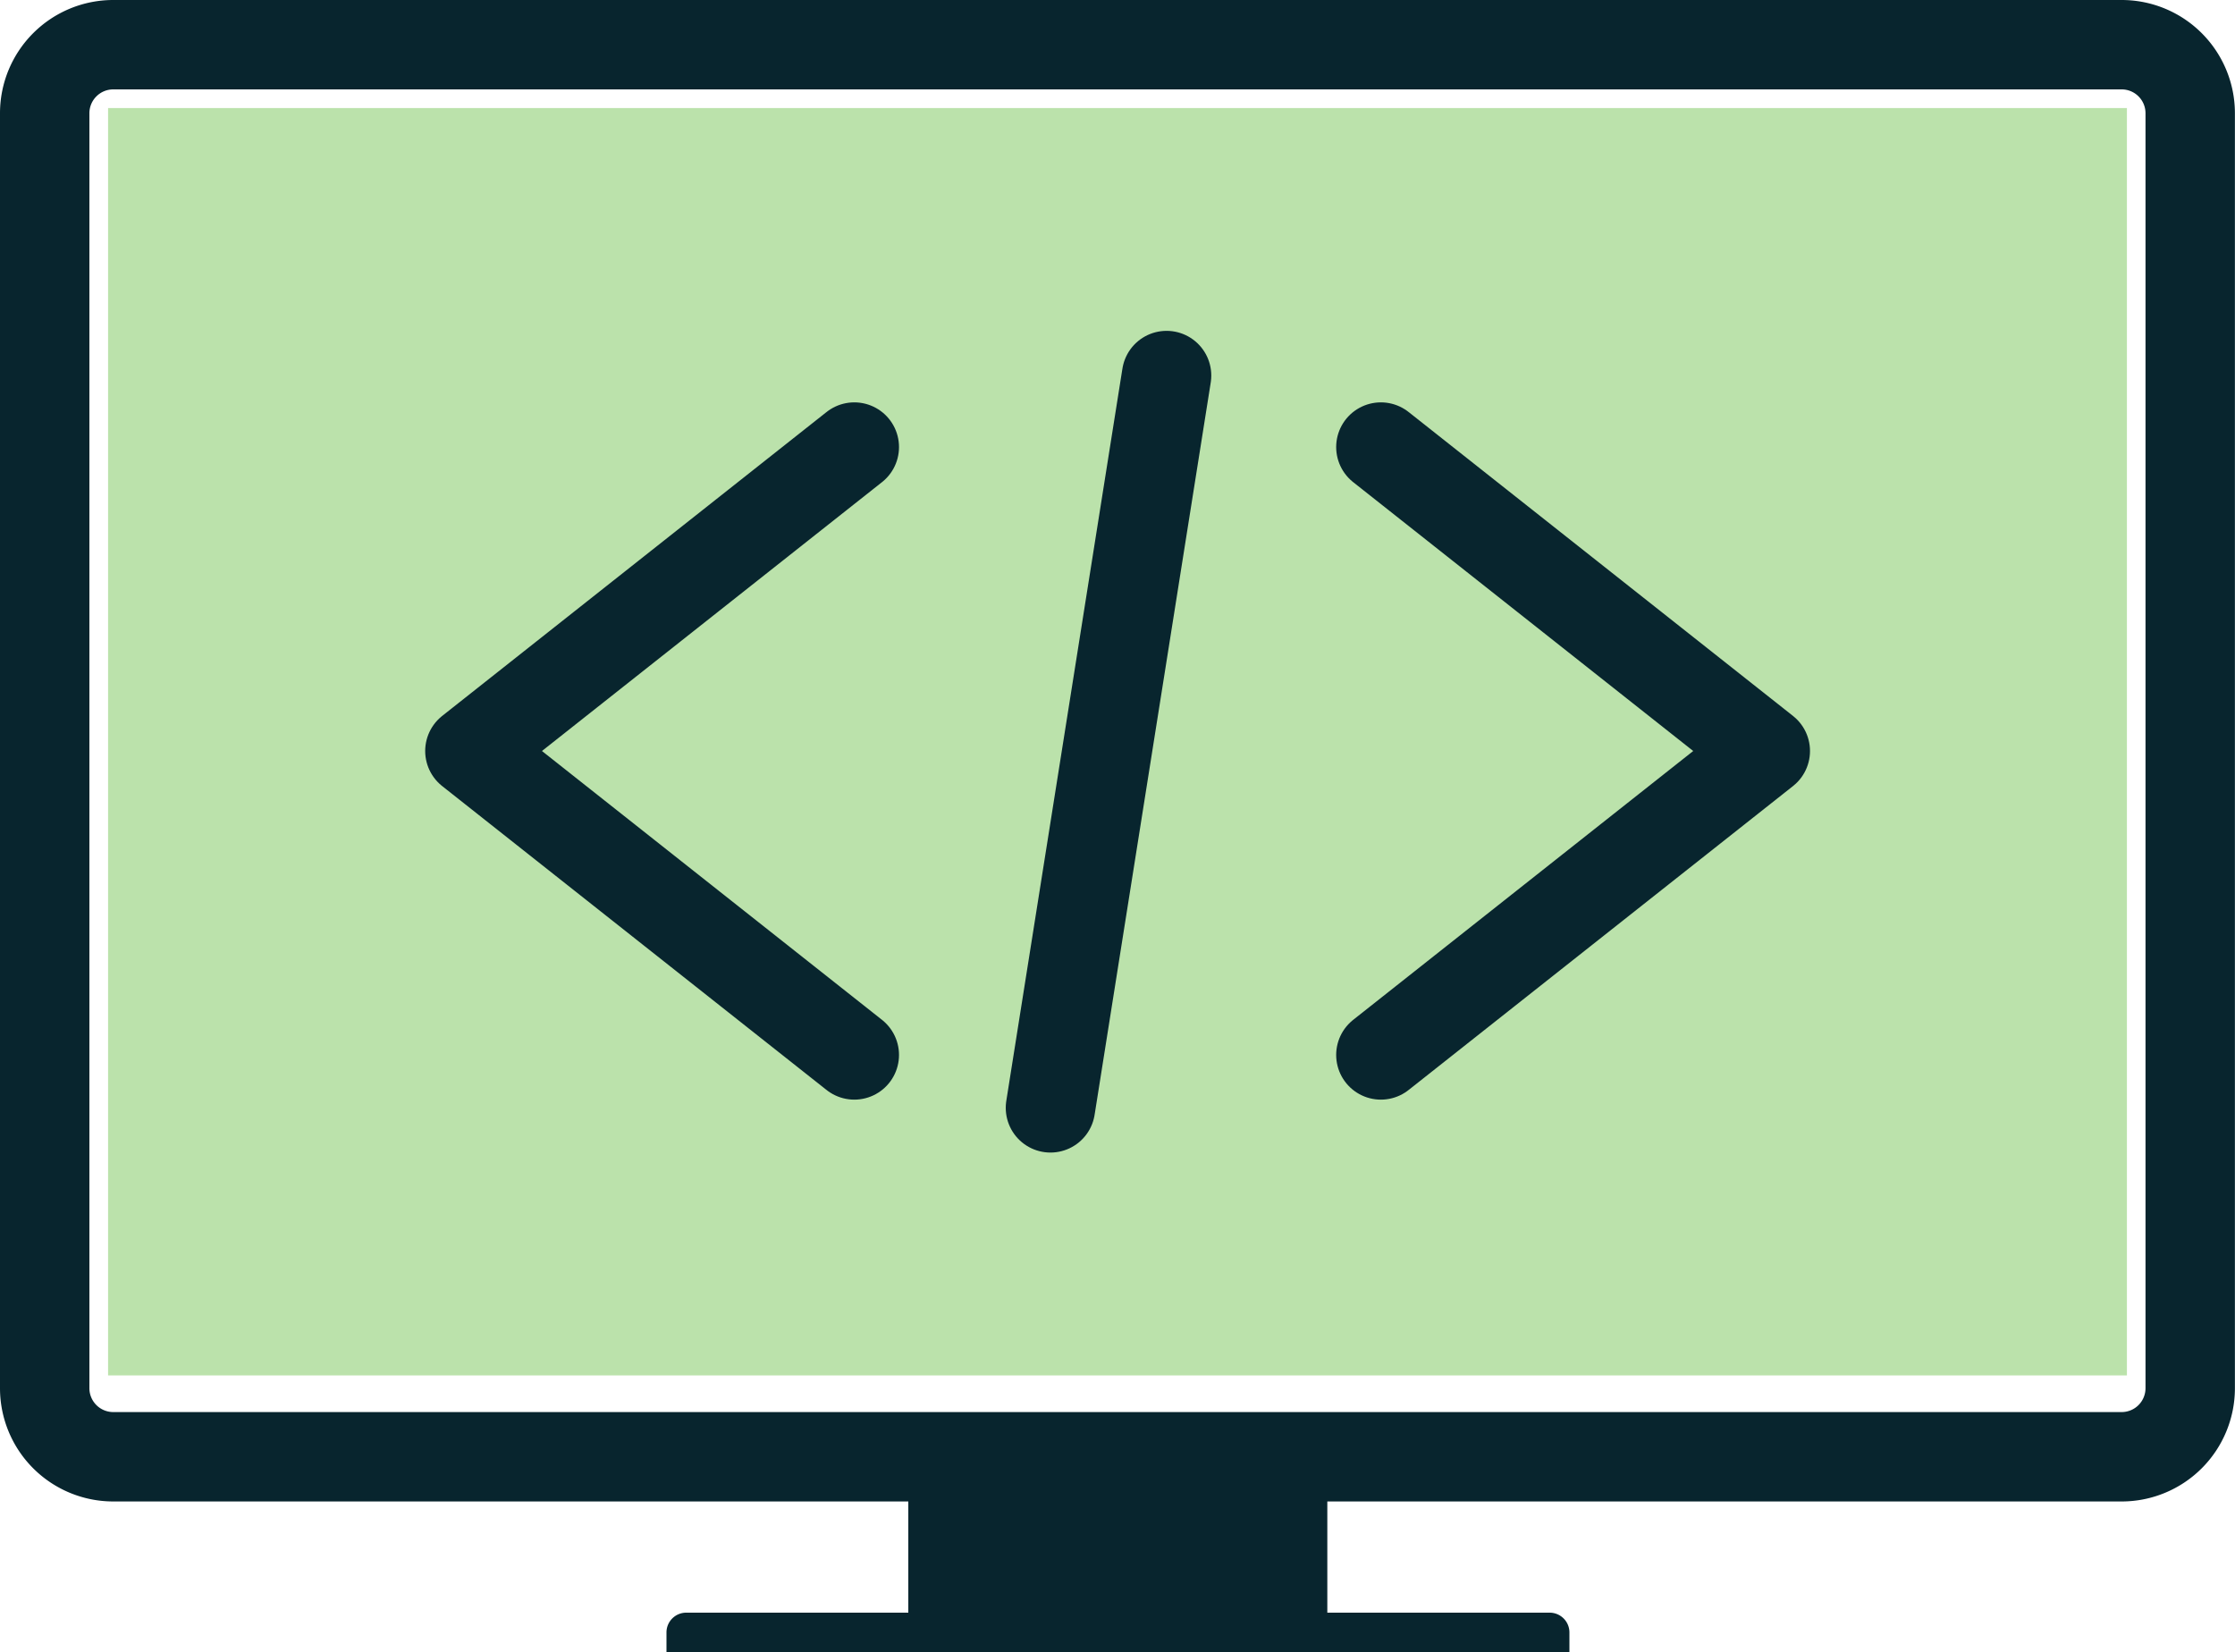 <?xml version="1.0" encoding="UTF-8"?> <svg xmlns="http://www.w3.org/2000/svg" width="25" height="18.481" viewBox="0 0 25 18.481"><g id="Group_22984" data-name="Group 22984" transform="translate(0.5 -5.476)"><path id="Path_24530" data-name="Path 24530" d="M115.651,93.485h22.471a.767.767,0,0,1,.764.764v14.268a.767.767,0,0,1-.764.764H115.651a.767.767,0,0,1-.764-.764V94.249A.767.767,0,0,1,115.651,93.485Z" transform="translate(-114.887 -87.509)" fill="none" stroke="#08252e" stroke-width="1" fill-rule="evenodd"></path><path id="Path_24531" data-name="Path 24531" d="M152.559,108.578H129.977v14.177h22.582Z" transform="translate(-129.268 -101.893)" fill="#bbe2ab"></path><path id="Path_24576" data-name="Path 24576" d="M265.518,429.791h4.694v1.744H272.7a.221.221,0,0,1,.22.218v.222h-10.1v-.222a.221.221,0,0,1,.22-.218h2.485v-1.744Z" transform="translate(-255.865 -408.019)" fill="#08252e" fill-rule="evenodd"></path><g id="Group_23436" data-name="Group 23436" transform="translate(4.756 9.677)"><g id="Group_23437" data-name="Group 23437" transform="translate(0 0)"><path id="Path_27244" data-name="Path 27244" d="M5.8,2.874l-4.3,3.4,4.3,3.4" transform="translate(-1.5 -2.074)" fill="none" stroke="#08252e" stroke-linecap="round" stroke-linejoin="round" stroke-width="1"></path><path id="Path_27245" data-name="Path 27245" d="M19.013,2.874l4.3,3.4-4.3,3.4" transform="translate(-8.823 -2.074)" fill="none" stroke="#08252e" stroke-linecap="round" stroke-linejoin="round" stroke-width="1"></path><line id="Line_406" data-name="Line 406" x1="1.299" y2="8.192" transform="translate(6.494)" fill="none" stroke="#08252e" stroke-linecap="round" stroke-linejoin="round" stroke-width="1"></line></g></g></g></svg> 